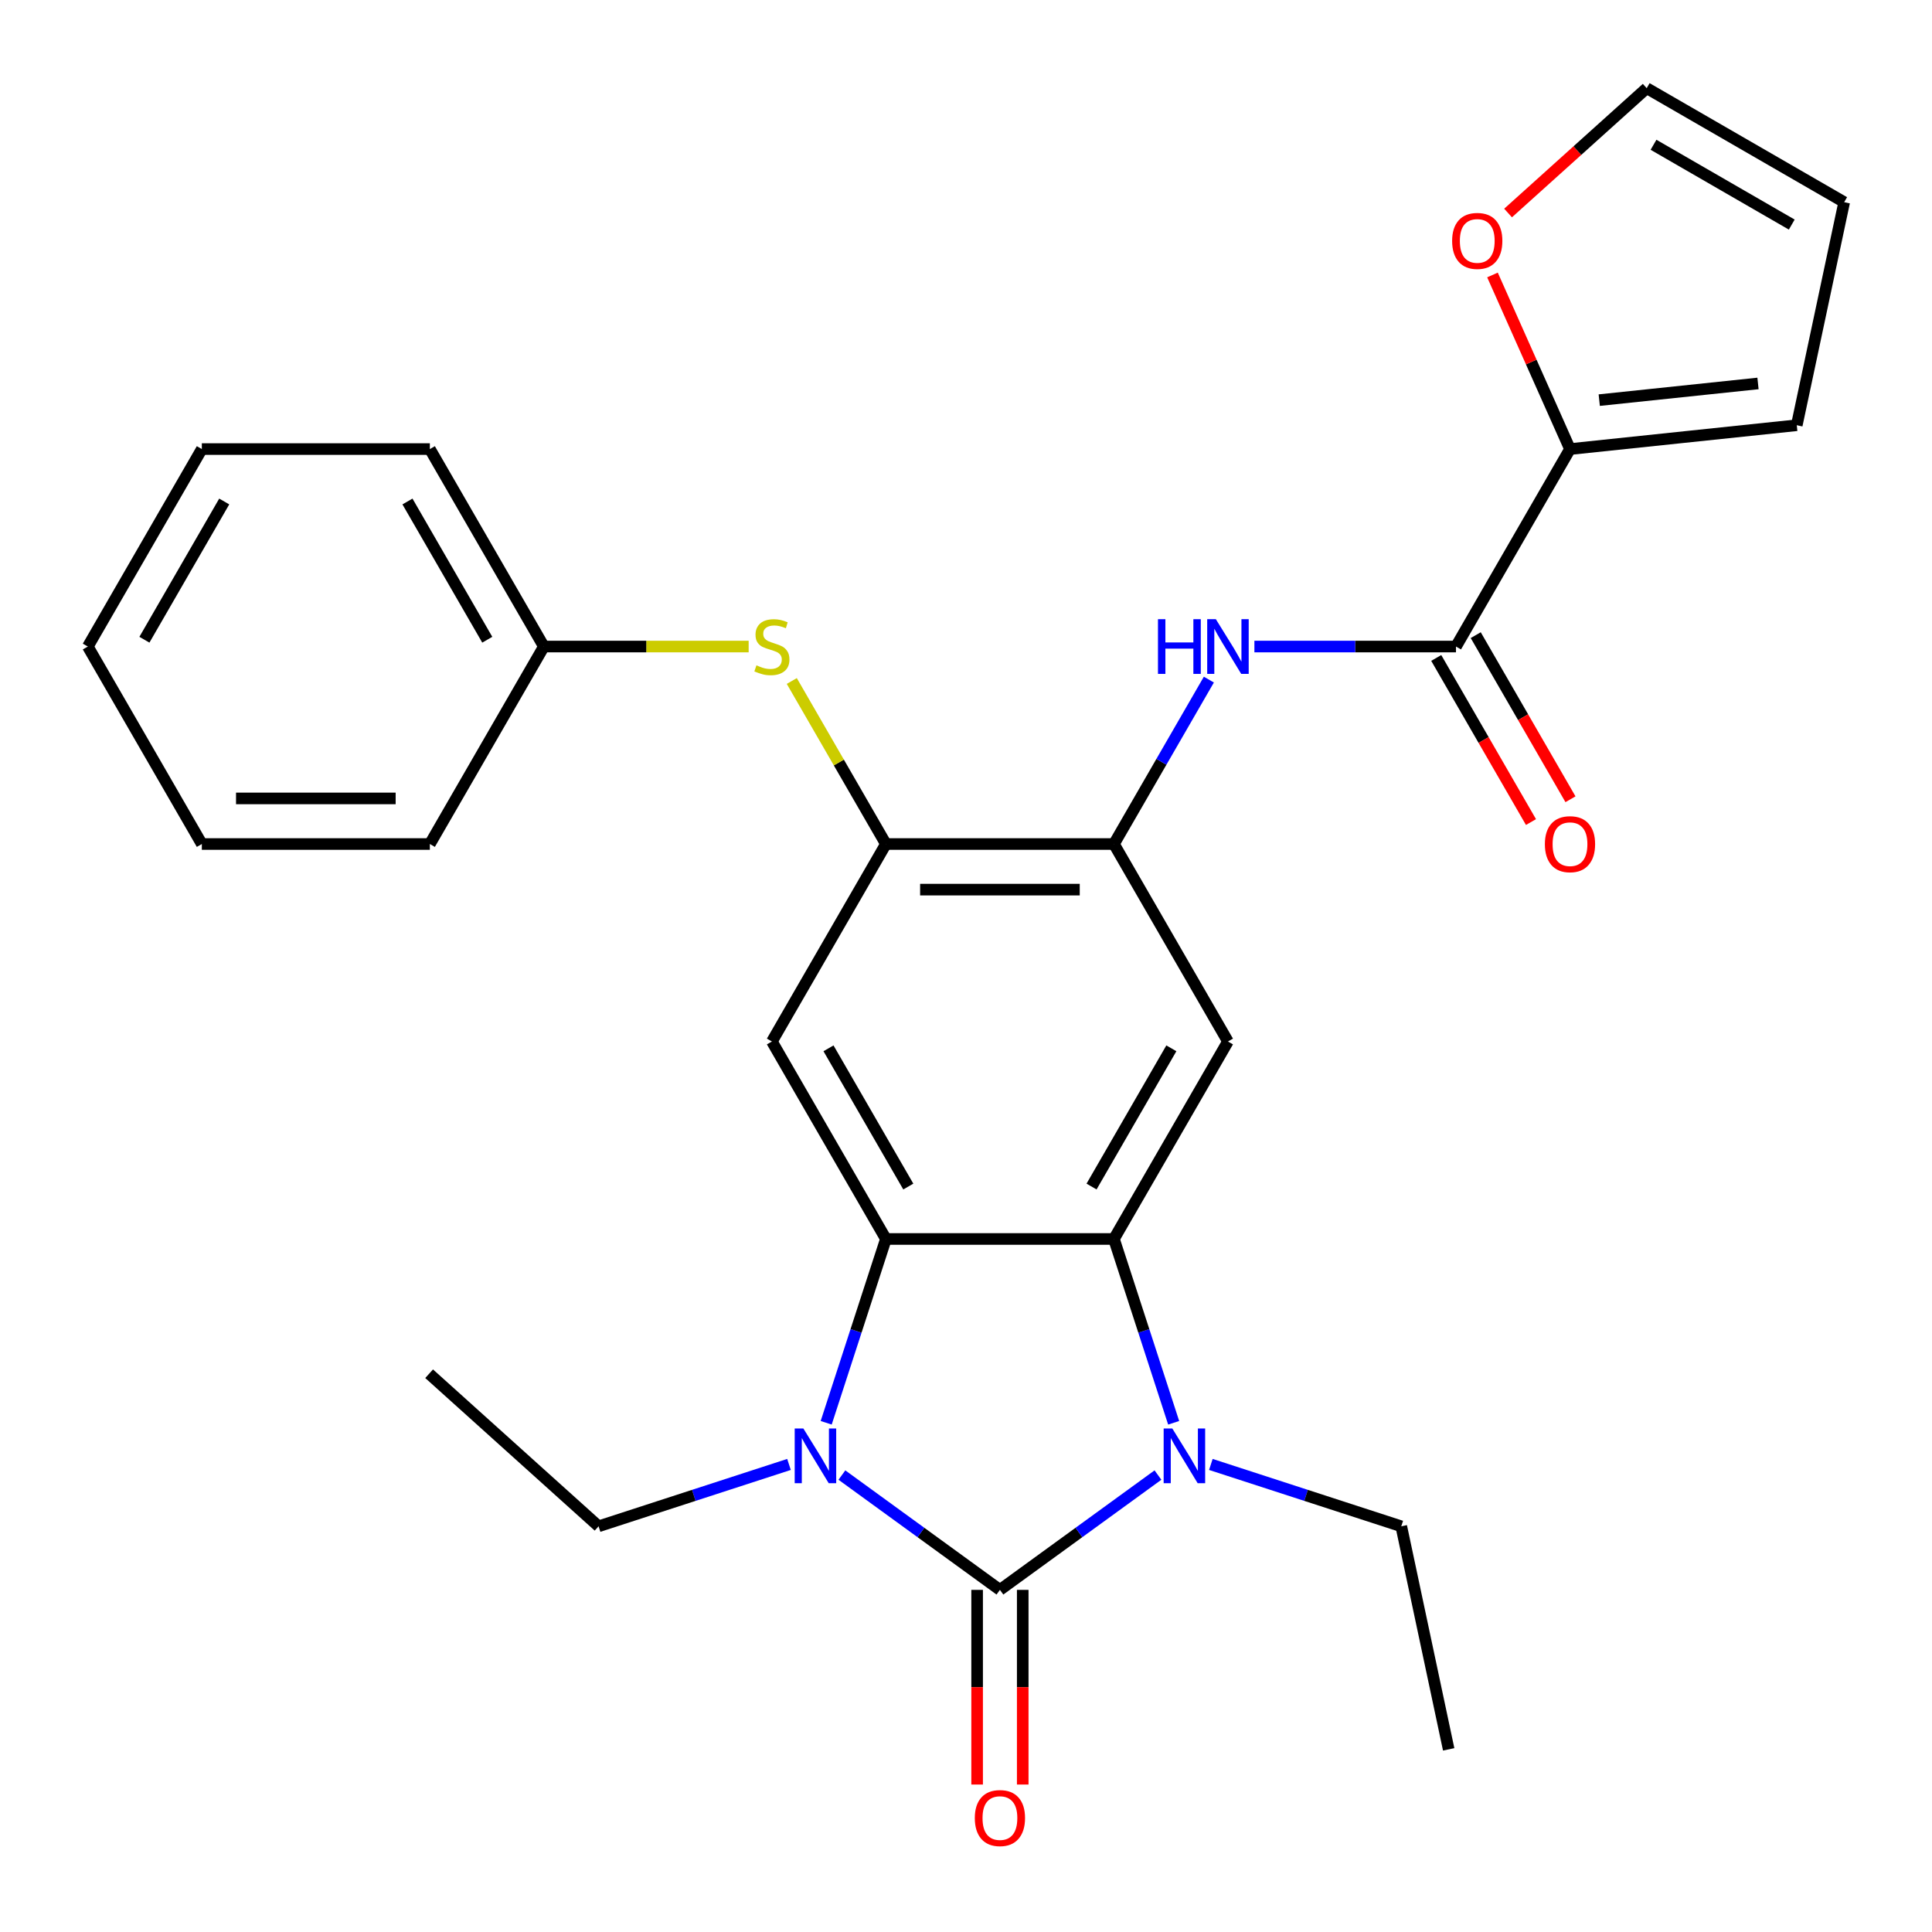 <?xml version='1.0' encoding='iso-8859-1'?>
<svg version='1.1' baseProfile='full'
              xmlns='http://www.w3.org/2000/svg'
                      xmlns:rdkit='http://www.rdkit.org/xml'
                      xmlns:xlink='http://www.w3.org/1999/xlink'
                  xml:space='preserve'
width='1000px' height='1000px' viewBox='0 0 1000 1000'>
<!-- END OF HEADER -->
<rect style='opacity:1.0;fill:#FFFFFF;stroke:none' width='1000' height='1000' x='0' y='0'> </rect>
<path class='bond-0' d='M 517.56,822.916 L 476.663,793.203' style='fill:none;fill-rule:evenodd;stroke:#000000;stroke-width:6px;stroke-linecap:butt;stroke-linejoin:miter;stroke-opacity:1' />
<path class='bond-0' d='M 476.663,793.203 L 435.766,763.489' style='fill:none;fill-rule:evenodd;stroke:#0000FF;stroke-width:6px;stroke-linecap:butt;stroke-linejoin:miter;stroke-opacity:1' />
<path class='bond-1' d='M 517.56,822.916 L 558.458,793.203' style='fill:none;fill-rule:evenodd;stroke:#000000;stroke-width:6px;stroke-linecap:butt;stroke-linejoin:miter;stroke-opacity:1' />
<path class='bond-1' d='M 558.458,793.203 L 599.355,763.489' style='fill:none;fill-rule:evenodd;stroke:#0000FF;stroke-width:6px;stroke-linecap:butt;stroke-linejoin:miter;stroke-opacity:1' />
<path class='bond-12' d='M 505.758,822.916 L 505.758,873.294' style='fill:none;fill-rule:evenodd;stroke:#000000;stroke-width:6px;stroke-linecap:butt;stroke-linejoin:miter;stroke-opacity:1' />
<path class='bond-12' d='M 505.758,873.294 L 505.758,923.672' style='fill:none;fill-rule:evenodd;stroke:#FF0000;stroke-width:6px;stroke-linecap:butt;stroke-linejoin:miter;stroke-opacity:1' />
<path class='bond-12' d='M 529.363,822.916 L 529.363,873.294' style='fill:none;fill-rule:evenodd;stroke:#000000;stroke-width:6px;stroke-linecap:butt;stroke-linejoin:miter;stroke-opacity:1' />
<path class='bond-12' d='M 529.363,873.294 L 529.363,923.672' style='fill:none;fill-rule:evenodd;stroke:#FF0000;stroke-width:6px;stroke-linecap:butt;stroke-linejoin:miter;stroke-opacity:1' />
<path class='bond-2' d='M 427.635,736.431 L 443.091,688.862' style='fill:none;fill-rule:evenodd;stroke:#0000FF;stroke-width:6px;stroke-linecap:butt;stroke-linejoin:miter;stroke-opacity:1' />
<path class='bond-2' d='M 443.091,688.862 L 458.547,641.292' style='fill:none;fill-rule:evenodd;stroke:#000000;stroke-width:6px;stroke-linecap:butt;stroke-linejoin:miter;stroke-opacity:1' />
<path class='bond-19' d='M 408.384,757.99 L 359.105,774.002' style='fill:none;fill-rule:evenodd;stroke:#0000FF;stroke-width:6px;stroke-linecap:butt;stroke-linejoin:miter;stroke-opacity:1' />
<path class='bond-19' d='M 359.105,774.002 L 309.825,790.014' style='fill:none;fill-rule:evenodd;stroke:#000000;stroke-width:6px;stroke-linecap:butt;stroke-linejoin:miter;stroke-opacity:1' />
<path class='bond-3' d='M 607.486,736.431 L 592.03,688.862' style='fill:none;fill-rule:evenodd;stroke:#0000FF;stroke-width:6px;stroke-linecap:butt;stroke-linejoin:miter;stroke-opacity:1' />
<path class='bond-3' d='M 592.03,688.862 L 576.574,641.292' style='fill:none;fill-rule:evenodd;stroke:#000000;stroke-width:6px;stroke-linecap:butt;stroke-linejoin:miter;stroke-opacity:1' />
<path class='bond-18' d='M 626.736,757.99 L 676.016,774.002' style='fill:none;fill-rule:evenodd;stroke:#0000FF;stroke-width:6px;stroke-linecap:butt;stroke-linejoin:miter;stroke-opacity:1' />
<path class='bond-18' d='M 676.016,774.002 L 725.296,790.014' style='fill:none;fill-rule:evenodd;stroke:#000000;stroke-width:6px;stroke-linecap:butt;stroke-linejoin:miter;stroke-opacity:1' />
<path class='bond-5' d='M 458.547,641.292 L 399.534,539.078' style='fill:none;fill-rule:evenodd;stroke:#000000;stroke-width:6px;stroke-linecap:butt;stroke-linejoin:miter;stroke-opacity:1' />
<path class='bond-5' d='M 470.138,614.158 L 428.829,542.608' style='fill:none;fill-rule:evenodd;stroke:#000000;stroke-width:6px;stroke-linecap:butt;stroke-linejoin:miter;stroke-opacity:1' />
<path class='bond-28' d='M 458.547,641.292 L 576.574,641.292' style='fill:none;fill-rule:evenodd;stroke:#000000;stroke-width:6px;stroke-linecap:butt;stroke-linejoin:miter;stroke-opacity:1' />
<path class='bond-4' d='M 576.574,641.292 L 635.587,539.078' style='fill:none;fill-rule:evenodd;stroke:#000000;stroke-width:6px;stroke-linecap:butt;stroke-linejoin:miter;stroke-opacity:1' />
<path class='bond-4' d='M 564.983,614.158 L 606.292,542.608' style='fill:none;fill-rule:evenodd;stroke:#000000;stroke-width:6px;stroke-linecap:butt;stroke-linejoin:miter;stroke-opacity:1' />
<path class='bond-6' d='M 635.587,539.078 L 576.574,436.864' style='fill:none;fill-rule:evenodd;stroke:#000000;stroke-width:6px;stroke-linecap:butt;stroke-linejoin:miter;stroke-opacity:1' />
<path class='bond-8' d='M 399.534,539.078 L 458.547,436.864' style='fill:none;fill-rule:evenodd;stroke:#000000;stroke-width:6px;stroke-linecap:butt;stroke-linejoin:miter;stroke-opacity:1' />
<path class='bond-9' d='M 576.574,436.864 L 601.141,394.313' style='fill:none;fill-rule:evenodd;stroke:#000000;stroke-width:6px;stroke-linecap:butt;stroke-linejoin:miter;stroke-opacity:1' />
<path class='bond-9' d='M 601.141,394.313 L 625.708,351.761' style='fill:none;fill-rule:evenodd;stroke:#0000FF;stroke-width:6px;stroke-linecap:butt;stroke-linejoin:miter;stroke-opacity:1' />
<path class='bond-29' d='M 576.574,436.864 L 458.547,436.864' style='fill:none;fill-rule:evenodd;stroke:#000000;stroke-width:6px;stroke-linecap:butt;stroke-linejoin:miter;stroke-opacity:1' />
<path class='bond-29' d='M 558.87,460.47 L 476.251,460.47' style='fill:none;fill-rule:evenodd;stroke:#000000;stroke-width:6px;stroke-linecap:butt;stroke-linejoin:miter;stroke-opacity:1' />
<path class='bond-7' d='M 753.613,334.651 L 701.445,334.651' style='fill:none;fill-rule:evenodd;stroke:#000000;stroke-width:6px;stroke-linecap:butt;stroke-linejoin:miter;stroke-opacity:1' />
<path class='bond-7' d='M 701.445,334.651 L 649.277,334.651' style='fill:none;fill-rule:evenodd;stroke:#0000FF;stroke-width:6px;stroke-linecap:butt;stroke-linejoin:miter;stroke-opacity:1' />
<path class='bond-10' d='M 753.613,334.651 L 812.626,232.437' style='fill:none;fill-rule:evenodd;stroke:#000000;stroke-width:6px;stroke-linecap:butt;stroke-linejoin:miter;stroke-opacity:1' />
<path class='bond-14' d='M 743.392,340.552 L 767.913,383.024' style='fill:none;fill-rule:evenodd;stroke:#000000;stroke-width:6px;stroke-linecap:butt;stroke-linejoin:miter;stroke-opacity:1' />
<path class='bond-14' d='M 767.913,383.024 L 792.434,425.495' style='fill:none;fill-rule:evenodd;stroke:#FF0000;stroke-width:6px;stroke-linecap:butt;stroke-linejoin:miter;stroke-opacity:1' />
<path class='bond-14' d='M 763.835,328.749 L 788.356,371.221' style='fill:none;fill-rule:evenodd;stroke:#000000;stroke-width:6px;stroke-linecap:butt;stroke-linejoin:miter;stroke-opacity:1' />
<path class='bond-14' d='M 788.356,371.221 L 812.877,413.693' style='fill:none;fill-rule:evenodd;stroke:#FF0000;stroke-width:6px;stroke-linecap:butt;stroke-linejoin:miter;stroke-opacity:1' />
<path class='bond-11' d='M 458.547,436.864 L 434.188,394.673' style='fill:none;fill-rule:evenodd;stroke:#000000;stroke-width:6px;stroke-linecap:butt;stroke-linejoin:miter;stroke-opacity:1' />
<path class='bond-11' d='M 434.188,394.673 L 409.828,352.481' style='fill:none;fill-rule:evenodd;stroke:#CCCC00;stroke-width:6px;stroke-linecap:butt;stroke-linejoin:miter;stroke-opacity:1' />
<path class='bond-13' d='M 812.626,232.437 L 792.566,187.381' style='fill:none;fill-rule:evenodd;stroke:#000000;stroke-width:6px;stroke-linecap:butt;stroke-linejoin:miter;stroke-opacity:1' />
<path class='bond-13' d='M 792.566,187.381 L 772.506,142.325' style='fill:none;fill-rule:evenodd;stroke:#FF0000;stroke-width:6px;stroke-linecap:butt;stroke-linejoin:miter;stroke-opacity:1' />
<path class='bond-15' d='M 812.626,232.437 L 930.006,220.1' style='fill:none;fill-rule:evenodd;stroke:#000000;stroke-width:6px;stroke-linecap:butt;stroke-linejoin:miter;stroke-opacity:1' />
<path class='bond-15' d='M 827.766,207.11 L 909.932,198.474' style='fill:none;fill-rule:evenodd;stroke:#000000;stroke-width:6px;stroke-linecap:butt;stroke-linejoin:miter;stroke-opacity:1' />
<path class='bond-20' d='M 387.503,334.651 L 334.505,334.651' style='fill:none;fill-rule:evenodd;stroke:#CCCC00;stroke-width:6px;stroke-linecap:butt;stroke-linejoin:miter;stroke-opacity:1' />
<path class='bond-20' d='M 334.505,334.651 L 281.507,334.651' style='fill:none;fill-rule:evenodd;stroke:#000000;stroke-width:6px;stroke-linecap:butt;stroke-linejoin:miter;stroke-opacity:1' />
<path class='bond-16' d='M 780.571,110.252 L 816.452,77.946' style='fill:none;fill-rule:evenodd;stroke:#FF0000;stroke-width:6px;stroke-linecap:butt;stroke-linejoin:miter;stroke-opacity:1' />
<path class='bond-16' d='M 816.452,77.946 L 852.332,45.639' style='fill:none;fill-rule:evenodd;stroke:#000000;stroke-width:6px;stroke-linecap:butt;stroke-linejoin:miter;stroke-opacity:1' />
<path class='bond-17' d='M 930.006,220.1 L 954.545,104.652' style='fill:none;fill-rule:evenodd;stroke:#000000;stroke-width:6px;stroke-linecap:butt;stroke-linejoin:miter;stroke-opacity:1' />
<path class='bond-30' d='M 852.332,45.639 L 954.545,104.652' style='fill:none;fill-rule:evenodd;stroke:#000000;stroke-width:6px;stroke-linecap:butt;stroke-linejoin:miter;stroke-opacity:1' />
<path class='bond-30' d='M 855.861,74.934 L 927.411,116.243' style='fill:none;fill-rule:evenodd;stroke:#000000;stroke-width:6px;stroke-linecap:butt;stroke-linejoin:miter;stroke-opacity:1' />
<path class='bond-24' d='M 725.296,790.014 L 749.835,905.462' style='fill:none;fill-rule:evenodd;stroke:#000000;stroke-width:6px;stroke-linecap:butt;stroke-linejoin:miter;stroke-opacity:1' />
<path class='bond-23' d='M 309.825,790.014 L 222.114,711.039' style='fill:none;fill-rule:evenodd;stroke:#000000;stroke-width:6px;stroke-linecap:butt;stroke-linejoin:miter;stroke-opacity:1' />
<path class='bond-21' d='M 281.507,334.651 L 222.494,232.437' style='fill:none;fill-rule:evenodd;stroke:#000000;stroke-width:6px;stroke-linecap:butt;stroke-linejoin:miter;stroke-opacity:1' />
<path class='bond-21' d='M 252.213,331.121 L 210.903,259.571' style='fill:none;fill-rule:evenodd;stroke:#000000;stroke-width:6px;stroke-linecap:butt;stroke-linejoin:miter;stroke-opacity:1' />
<path class='bond-22' d='M 281.507,334.651 L 222.494,436.864' style='fill:none;fill-rule:evenodd;stroke:#000000;stroke-width:6px;stroke-linecap:butt;stroke-linejoin:miter;stroke-opacity:1' />
<path class='bond-26' d='M 222.494,232.437 L 104.468,232.437' style='fill:none;fill-rule:evenodd;stroke:#000000;stroke-width:6px;stroke-linecap:butt;stroke-linejoin:miter;stroke-opacity:1' />
<path class='bond-25' d='M 222.494,436.864 L 104.468,436.864' style='fill:none;fill-rule:evenodd;stroke:#000000;stroke-width:6px;stroke-linecap:butt;stroke-linejoin:miter;stroke-opacity:1' />
<path class='bond-25' d='M 204.79,413.259 L 122.172,413.259' style='fill:none;fill-rule:evenodd;stroke:#000000;stroke-width:6px;stroke-linecap:butt;stroke-linejoin:miter;stroke-opacity:1' />
<path class='bond-27' d='M 104.468,436.864 L 45.455,334.651' style='fill:none;fill-rule:evenodd;stroke:#000000;stroke-width:6px;stroke-linecap:butt;stroke-linejoin:miter;stroke-opacity:1' />
<path class='bond-31' d='M 104.468,232.437 L 45.455,334.651' style='fill:none;fill-rule:evenodd;stroke:#000000;stroke-width:6px;stroke-linecap:butt;stroke-linejoin:miter;stroke-opacity:1' />
<path class='bond-31' d='M 116.059,259.571 L 74.749,331.121' style='fill:none;fill-rule:evenodd;stroke:#000000;stroke-width:6px;stroke-linecap:butt;stroke-linejoin:miter;stroke-opacity:1' />
<path  class='atom-1' d='M 415.815 739.382
L 425.095 754.382
Q 426.015 755.862, 427.495 758.542
Q 428.975 761.222, 429.055 761.382
L 429.055 739.382
L 432.815 739.382
L 432.815 767.702
L 428.935 767.702
L 418.975 751.302
Q 417.815 749.382, 416.575 747.182
Q 415.375 744.982, 415.015 744.302
L 415.015 767.702
L 411.335 767.702
L 411.335 739.382
L 415.815 739.382
' fill='#0000FF'/>
<path  class='atom-2' d='M 606.786 739.382
L 616.066 754.382
Q 616.986 755.862, 618.466 758.542
Q 619.946 761.222, 620.026 761.382
L 620.026 739.382
L 623.786 739.382
L 623.786 767.702
L 619.906 767.702
L 609.946 751.302
Q 608.786 749.382, 607.546 747.182
Q 606.346 744.982, 605.986 744.302
L 605.986 767.702
L 602.306 767.702
L 602.306 739.382
L 606.786 739.382
' fill='#0000FF'/>
<path  class='atom-10' d='M 599.367 320.491
L 603.207 320.491
L 603.207 332.531
L 617.687 332.531
L 617.687 320.491
L 621.527 320.491
L 621.527 348.811
L 617.687 348.811
L 617.687 335.731
L 603.207 335.731
L 603.207 348.811
L 599.367 348.811
L 599.367 320.491
' fill='#0000FF'/>
<path  class='atom-10' d='M 629.327 320.491
L 638.607 335.491
Q 639.527 336.971, 641.007 339.651
Q 642.487 342.331, 642.567 342.491
L 642.567 320.491
L 646.327 320.491
L 646.327 348.811
L 642.447 348.811
L 632.487 332.411
Q 631.327 330.491, 630.087 328.291
Q 628.887 326.091, 628.527 325.411
L 628.527 348.811
L 624.847 348.811
L 624.847 320.491
L 629.327 320.491
' fill='#0000FF'/>
<path  class='atom-12' d='M 391.534 344.371
Q 391.854 344.491, 393.174 345.051
Q 394.494 345.611, 395.934 345.971
Q 397.414 346.291, 398.854 346.291
Q 401.534 346.291, 403.094 345.011
Q 404.654 343.691, 404.654 341.411
Q 404.654 339.851, 403.854 338.891
Q 403.094 337.931, 401.894 337.411
Q 400.694 336.891, 398.694 336.291
Q 396.174 335.531, 394.654 334.811
Q 393.174 334.091, 392.094 332.571
Q 391.054 331.051, 391.054 328.491
Q 391.054 324.931, 393.454 322.731
Q 395.894 320.531, 400.694 320.531
Q 403.974 320.531, 407.694 322.091
L 406.774 325.171
Q 403.374 323.771, 400.814 323.771
Q 398.054 323.771, 396.534 324.931
Q 395.014 326.051, 395.054 328.011
Q 395.054 329.531, 395.814 330.451
Q 396.614 331.371, 397.734 331.891
Q 398.894 332.411, 400.814 333.011
Q 403.374 333.811, 404.894 334.611
Q 406.414 335.411, 407.494 337.051
Q 408.614 338.651, 408.614 341.411
Q 408.614 345.331, 405.974 347.451
Q 403.374 349.531, 399.014 349.531
Q 396.494 349.531, 394.574 348.971
Q 392.694 348.451, 390.454 347.531
L 391.534 344.371
' fill='#CCCC00'/>
<path  class='atom-13' d='M 504.56 941.023
Q 504.56 934.223, 507.92 930.423
Q 511.28 926.623, 517.56 926.623
Q 523.84 926.623, 527.2 930.423
Q 530.56 934.223, 530.56 941.023
Q 530.56 947.903, 527.16 951.823
Q 523.76 955.703, 517.56 955.703
Q 511.32 955.703, 507.92 951.823
Q 504.56 947.943, 504.56 941.023
M 517.56 952.503
Q 521.88 952.503, 524.2 949.623
Q 526.56 946.703, 526.56 941.023
Q 526.56 935.463, 524.2 932.663
Q 521.88 929.823, 517.56 929.823
Q 513.24 929.823, 510.88 932.623
Q 508.56 935.423, 508.56 941.023
Q 508.56 946.743, 510.88 949.623
Q 513.24 952.503, 517.56 952.503
' fill='#FF0000'/>
<path  class='atom-14' d='M 751.621 124.694
Q 751.621 117.894, 754.981 114.094
Q 758.341 110.294, 764.621 110.294
Q 770.901 110.294, 774.261 114.094
Q 777.621 117.894, 777.621 124.694
Q 777.621 131.574, 774.221 135.494
Q 770.821 139.374, 764.621 139.374
Q 758.381 139.374, 754.981 135.494
Q 751.621 131.614, 751.621 124.694
M 764.621 136.174
Q 768.941 136.174, 771.261 133.294
Q 773.621 130.374, 773.621 124.694
Q 773.621 119.134, 771.261 116.334
Q 768.941 113.494, 764.621 113.494
Q 760.301 113.494, 757.941 116.294
Q 755.621 119.094, 755.621 124.694
Q 755.621 130.414, 757.941 133.294
Q 760.301 136.174, 764.621 136.174
' fill='#FF0000'/>
<path  class='atom-15' d='M 799.626 436.944
Q 799.626 430.144, 802.986 426.344
Q 806.346 422.544, 812.626 422.544
Q 818.906 422.544, 822.266 426.344
Q 825.626 430.144, 825.626 436.944
Q 825.626 443.824, 822.226 447.744
Q 818.826 451.624, 812.626 451.624
Q 806.386 451.624, 802.986 447.744
Q 799.626 443.864, 799.626 436.944
M 812.626 448.424
Q 816.946 448.424, 819.266 445.544
Q 821.626 442.624, 821.626 436.944
Q 821.626 431.384, 819.266 428.584
Q 816.946 425.744, 812.626 425.744
Q 808.306 425.744, 805.946 428.544
Q 803.626 431.344, 803.626 436.944
Q 803.626 442.664, 805.946 445.544
Q 808.306 448.424, 812.626 448.424
' fill='#FF0000'/>
</svg>
